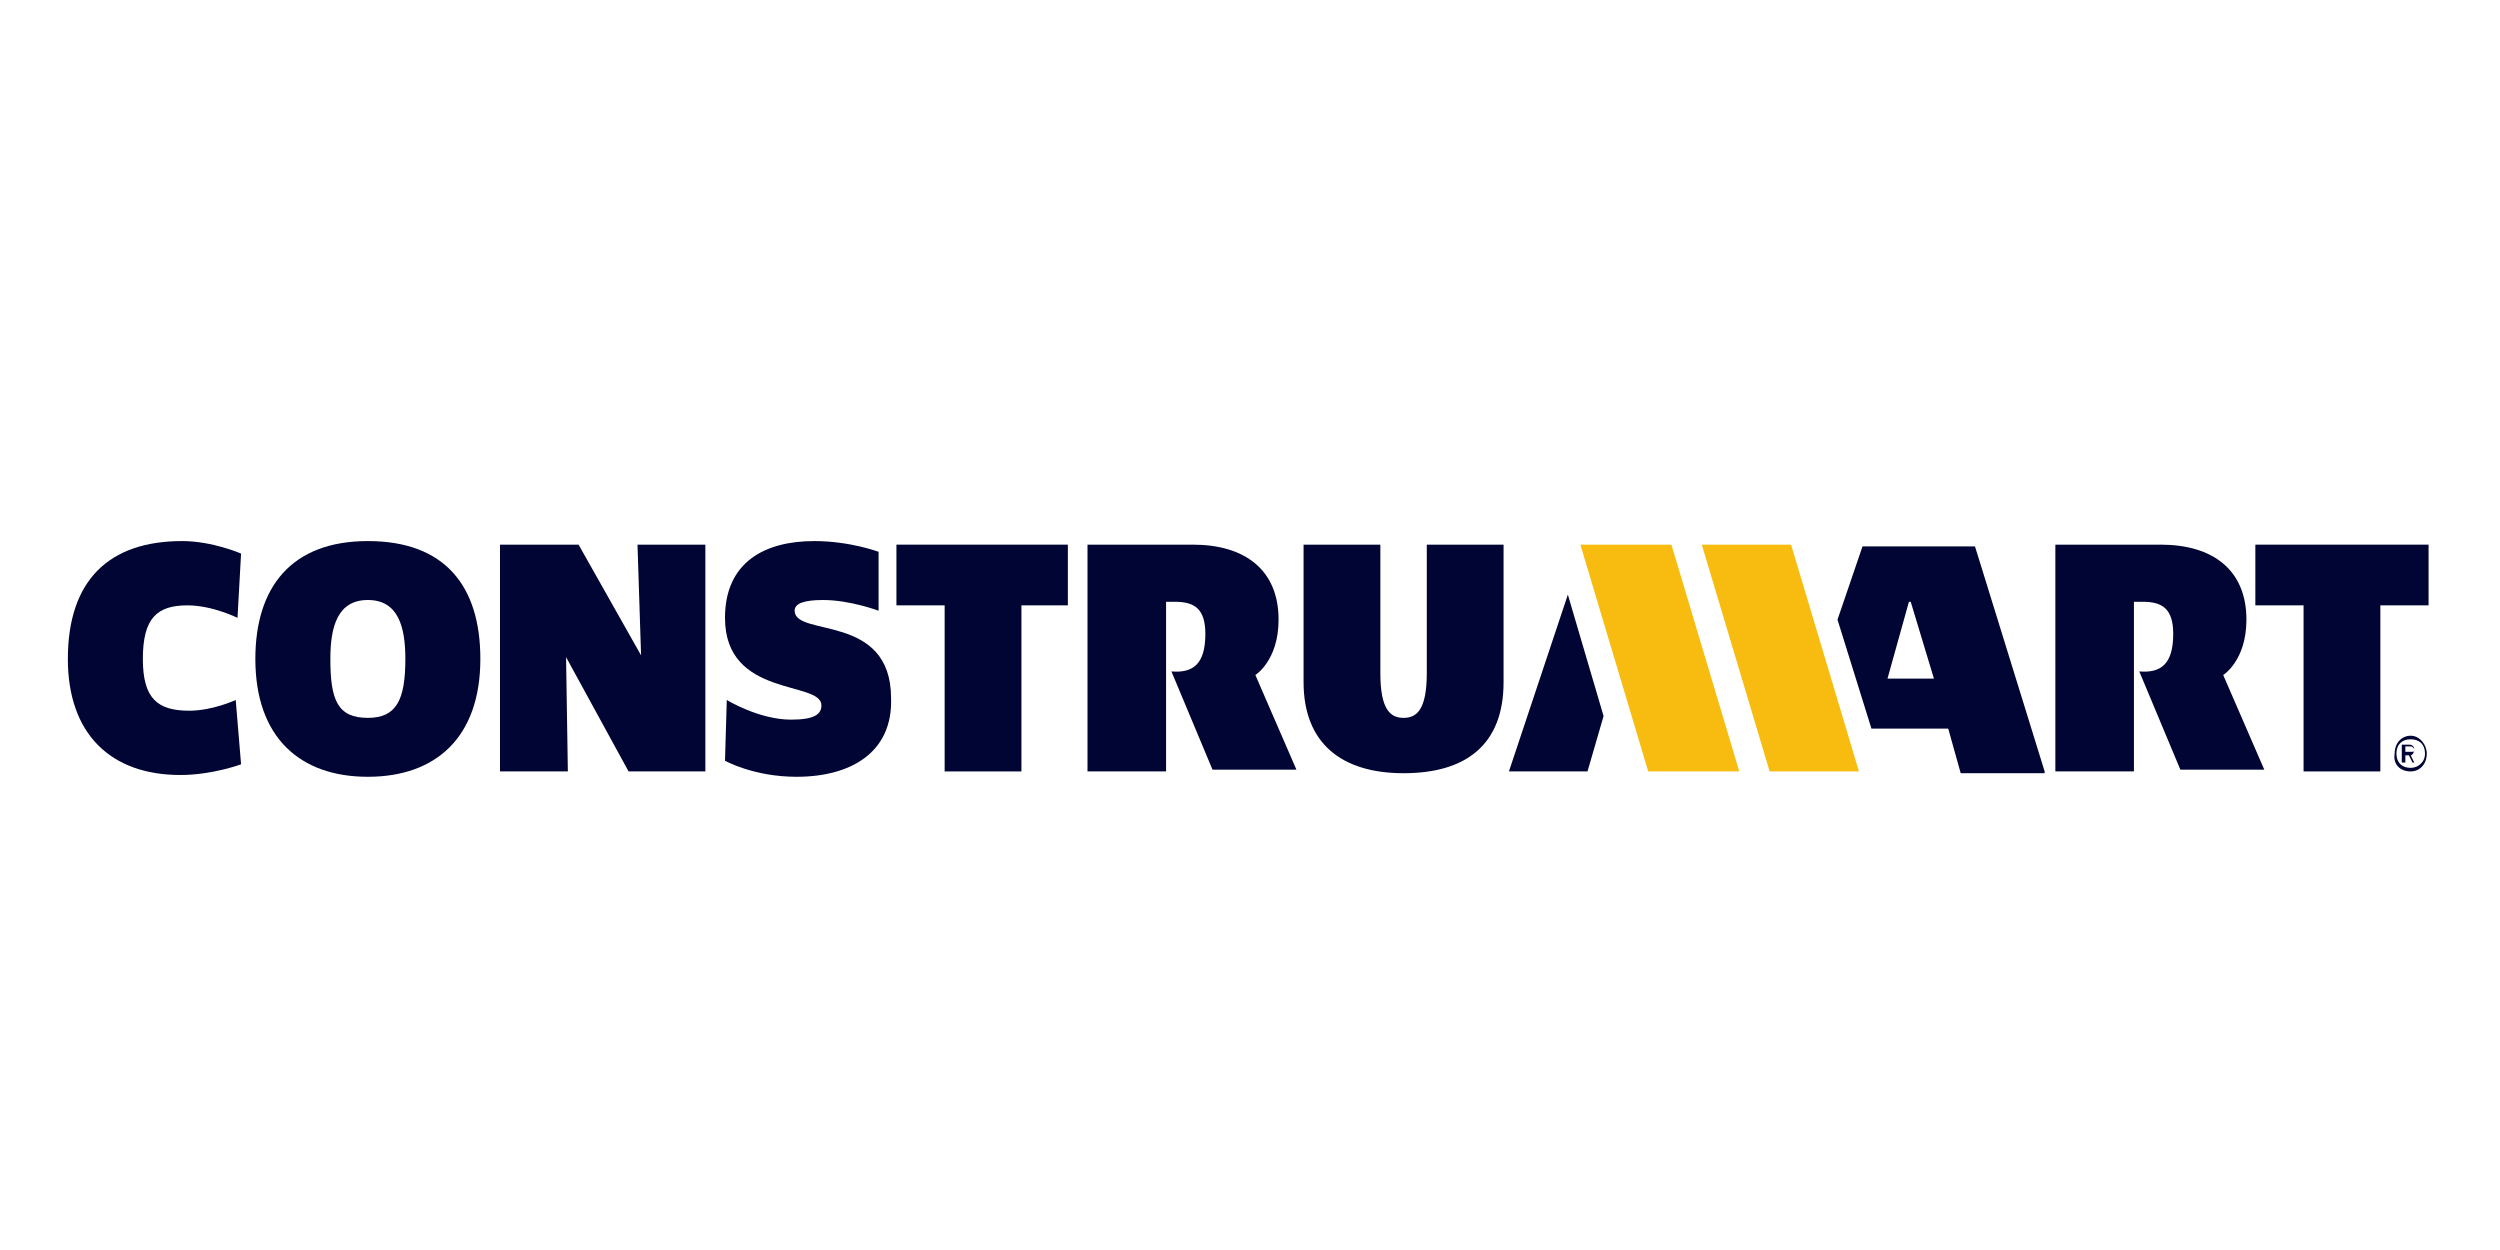 <?xml version="1.0" encoding="utf-8"?>
<!-- Generator: Adobe Illustrator 25.0.0, SVG Export Plug-In . SVG Version: 6.00 Build 0)  -->
<svg version="1.1" id="Capa_1" xmlns="http://www.w3.org/2000/svg" xmlns:xlink="http://www.w3.org/1999/xlink" x="0px" y="0px"
	 viewBox="0 0 140 70" style="enable-background:new 0 0 140 70;" xml:space="preserve">
<style type="text/css">
	.st0{fill:#000534;}
	.st1{fill:#F7BC0F;}
</style>
<g>
	<path class="st0" d="M67.5,35.5c0-1.4-0.6-1.8-1.7-1.8h-0.5v9.5h-4.4V30.5h5.9c2.9,0,4.8,1.4,4.8,4.2c0,2.3-1.3,3.1-1.3,3.1v0
		l2.3,5.3h-4.7l-2.3-5.5C66.8,37.7,67.5,37.2,67.5,35.5"/>
	<path class="st0" d="M121.7,35.5c0-1.4-0.6-1.8-1.7-1.8h-0.5v9.5h-4.4V30.5h5.9c2.9,0,4.8,1.4,4.8,4.2c0,2.3-1.3,3.1-1.3,3.1v0
		l2.3,5.3h-4.7l-2.3-5.5C121,37.7,121.7,37.2,121.7,35.5"/>
</g>
<path class="st0" d="M114.5,43.2l-3.9-12.6h-6.3l-1.4,4.1l1.9,6.1h4.3l0.7,2.5H114.5z M105.7,38l1.2-4.3h0.1l1.3,4.3H105.7z"/>
<polygon class="st0" points="126.3,30.5 126.3,33.9 129,33.9 129,43.2 133.3,43.2 133.3,33.9 136,33.9 136,30.5 "/>
<g>
	<path class="st0" d="M13.5,42.8c0,0-1.6,0.6-3.4,0.6c-3.9,0-6.3-2.3-6.3-6.5c0-4.4,2.3-6.6,6.4-6.6c1.7,0,3.3,0.7,3.3,0.7l-0.2,3.6
		c0,0-1.4-0.7-2.8-0.7c-1.7,0-2.5,0.7-2.5,3c0,2.2,0.8,2.9,2.6,2.9c1.3,0,2.6-0.6,2.6-0.6L13.5,42.8z"/>
	<path class="st0" d="M26.9,36.9c0,4.4-2.5,6.6-6.3,6.6c-3.8,0-6.3-2.2-6.3-6.6c0-4,2-6.6,6.3-6.6S26.9,32.8,26.9,36.9 M18.5,36.9
		c0,2.3,0.4,3.3,2.1,3.3c1.6,0,2.1-1,2.1-3.3c0-1.8-0.4-3.3-2.1-3.3C18.9,33.6,18.5,35.1,18.5,36.9"/>
</g>
<polygon class="st0" points="35.7,30.5 39.5,30.5 39.5,43.2 35.2,43.2 31.7,36.8 31.8,43.2 28,43.2 28,30.5 32.4,30.5 35.9,36.7 "/>
<g>
	<path class="st0" d="M44.6,43.5c-2.4,0-4-0.9-4-0.9l0.1-3.4c0,0,1.8,1.1,3.6,1.1c1.3,0,1.7-0.3,1.7-0.8c0-1.4-5.4-0.4-5.4-4.9
		c0-3.1,2.2-4.3,5-4.3c2,0,3.6,0.6,3.6,0.6v3.3c0,0-1.6-0.6-3.1-0.6c-1.1,0-1.6,0.2-1.6,0.6c0,1.5,5.4,0.1,5.4,4.9
		C50,42.1,47.7,43.5,44.6,43.5"/>
	<path class="st0" d="M79.9,30.5h4.3v7.7c0,3.5-2.1,5.1-5.6,5.1c-3.5,0-5.6-1.7-5.6-5.1v-7.7h4.3v7.2c0,2.1,0.6,2.5,1.3,2.5
		c0.7,0,1.3-0.4,1.3-2.5V30.5z"/>
</g>
<polygon class="st0" points="88.9,43.2 84.5,43.2 87.8,33.3 89.8,40.1 "/>
<polygon class="st1" points="88.5,30.5 93.6,30.5 97.4,43.2 92.3,43.2 "/>
<polygon class="st1" points="95.3,30.5 100.3,30.5 104.1,43.2 99.1,43.2 "/>
<polygon class="st0" points="50.2,30.5 59.8,30.5 59.8,33.9 57.2,33.9 57.2,43.2 52.9,43.2 52.9,33.9 50.2,33.9 "/>
<g>
	<path class="st0" d="M135,42.1h-0.3c0,0,0,0,0,0v-0.3c0,0,0,0,0,0h0.3c0.1,0,0.2,0.1,0.2,0.2C135.2,42.1,135.2,42.1,135,42.1
		 M134.7,42.7C134.8,42.7,134.8,42.7,134.7,42.7l0-0.4c0,0,0,0,0,0h0.2l0.2,0.4c0,0,0,0,0,0h0.1c0,0,0,0,0,0l-0.2-0.4
		c0.1,0,0.2-0.2,0.2-0.3c0-0.2-0.1-0.3-0.3-0.3h-0.4c0,0,0,0,0,0v1C134.6,42.7,134.6,42.7,134.7,42.7L134.7,42.7z M135,43
		c-0.5,0-0.8-0.3-0.8-0.8c0-0.5,0.3-0.8,0.8-0.8c0.5,0,0.8,0.3,0.8,0.8C135.8,42.7,135.4,43,135,43 M135,43.2c0.5,0,0.9-0.4,0.9-1
		c0-0.5-0.4-1-0.9-1c-0.5,0-0.9,0.4-0.9,1C134,42.8,134.4,43.2,135,43.2"/>
</g>
</svg>
